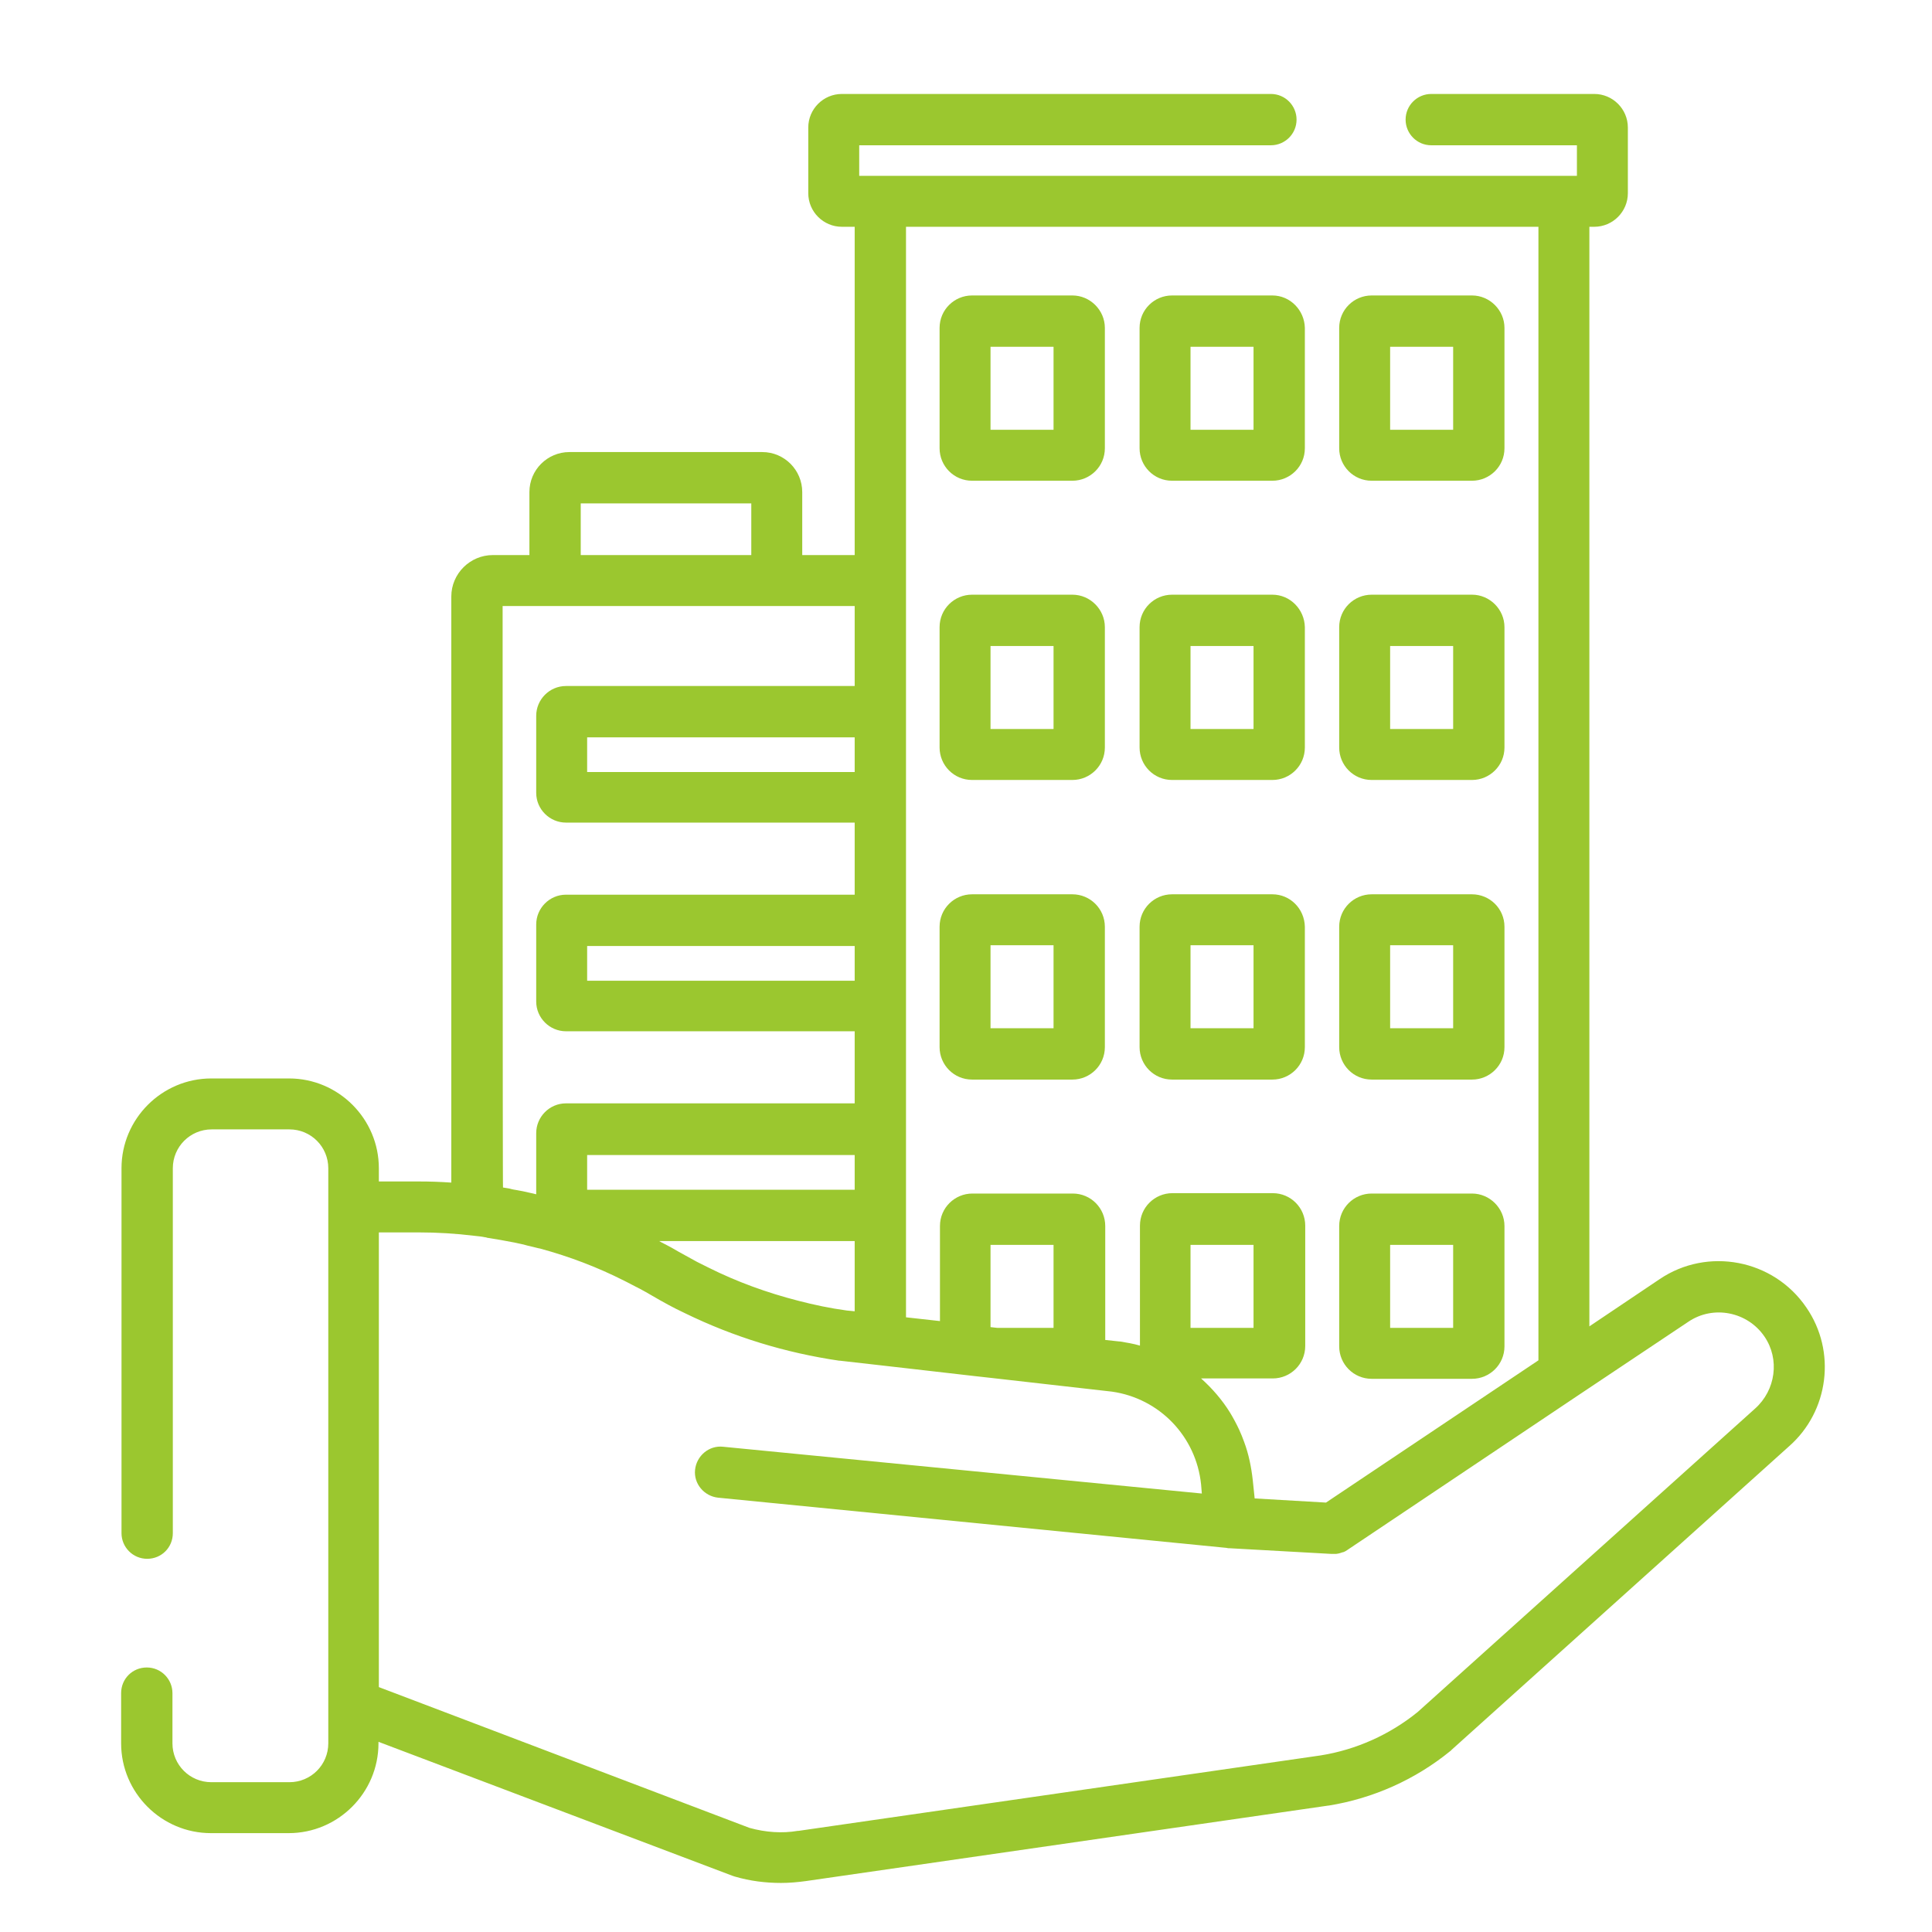 <?xml version="1.0" encoding="utf-8"?>
<!-- Generator: Adobe Illustrator 19.0.0, SVG Export Plug-In . SVG Version: 6.00 Build 0)  -->
<svg version="1.1" id="Capa_1" xmlns="http://www.w3.org/2000/svg" xmlns:xlink="http://www.w3.org/1999/xlink" x="0px" y="0px"
	 viewBox="-41 164.9 512 512" style="enable-background:new -41 164.9 512 512;" xml:space="preserve">
<style type="text/css">
	.st0{fill:#9BC72F;}
</style>
<g>
	<g>
		<path class="st0" d="M243.2,243.2h-26.6c-4.7,0-8.6,3.8-8.6,8.6v31.9c0,4.7,3.8,8.6,8.6,8.6h26.6c4.7,0,8.6-3.8,8.6-8.6v-31.9
			C251.8,247.1,247.9,243.2,243.2,243.2z M238.2,278.8h-16.7v-22h16.7V278.8z"/>
	</g>
</g>
<g>
	<g>
		<path class="st0" d="M296.2,243.2h-26.6c-4.7,0-8.6,3.8-8.6,8.6v31.9c0,4.7,3.8,8.6,8.6,8.6h26.6c4.7,0,8.6-3.8,8.6-8.6v-31.9
			C304.7,247.1,300.9,243.2,296.2,243.2z M291.2,278.8h-16.7v-22h16.7V278.8z"/>
	</g>
</g>
<g>
	<g>
		<path class="st0" d="M349.1,243.2h-26.6c-4.7,0-8.6,3.8-8.6,8.6v31.9c0,4.7,3.8,8.6,8.6,8.6h26.6c4.7,0,8.6-3.8,8.6-8.6v-31.9
			C357.7,247.1,353.8,243.2,349.1,243.2z M344.1,278.8h-16.7v-22h16.7V278.8z"/>
	</g>
</g>
<g>
	<g>
		<path class="st0" d="M243.2,322.5h-26.6c-4.7,0-8.6,3.8-8.6,8.6v31.9c0,4.7,3.8,8.6,8.6,8.6h26.6c4.7,0,8.6-3.8,8.6-8.6v-31.9
			C251.8,326.4,247.9,322.5,243.2,322.5z M238.2,358.1h-16.7v-22h16.7V358.1z"/>
	</g>
</g>
<g>
	<g>
		<path class="st0" d="M296.2,322.5h-26.6c-4.7,0-8.6,3.8-8.6,8.6v31.9c0,4.7,3.8,8.6,8.6,8.6h26.6c4.7,0,8.6-3.8,8.6-8.6v-31.9
			C304.7,326.4,300.9,322.5,296.2,322.5z M291.2,358.1h-16.7v-22h16.7V358.1z"/>
	</g>
</g>
<g>
	<g>
		<path class="st0" d="M349.1,322.5h-26.6c-4.7,0-8.6,3.8-8.6,8.6v31.9c0,4.7,3.8,8.6,8.6,8.6h26.6c4.7,0,8.6-3.8,8.6-8.6v-31.9
			C357.7,326.4,353.8,322.5,349.1,322.5z M344.1,358.1h-16.7v-22h16.7V358.1z"/>
	</g>
</g>
<g>
	<g>
		<path class="st0" d="M243.2,401.9h-26.6c-4.7,0-8.6,3.8-8.6,8.6v31.9c0,4.7,3.8,8.6,8.6,8.6h26.6c4.7,0,8.6-3.8,8.6-8.6v-31.9
			C251.8,405.7,247.9,401.9,243.2,401.9z M238.2,437.4h-16.7v-22h16.7V437.4z"/>
	</g>
</g>
<g>
	<g>
		<path class="st0" d="M296.2,401.9h-26.6c-4.7,0-8.6,3.8-8.6,8.6v31.9c0,4.7,3.8,8.6,8.6,8.6h26.6c4.7,0,8.6-3.8,8.6-8.6v-31.9
			C304.7,405.7,300.9,401.9,296.2,401.9z M291.2,437.4h-16.7v-22h16.7V437.4z"/>
	</g>
</g>
<g>
	<g>
		<path class="st0" d="M349.1,401.9h-26.6c-4.7,0-8.6,3.8-8.6,8.6v31.9c0,4.7,3.8,8.6,8.6,8.6h26.6c4.7,0,8.6-3.8,8.6-8.6v-31.9
			C357.7,405.7,353.8,401.9,349.1,401.9z M344.1,437.4h-16.7v-22h16.7V437.4z"/>
	</g>
</g>
<g>
	<g>
		<path class="st0" d="M349.1,481.2h-26.6c-4.7,0-8.6,3.8-8.6,8.6v31.9c0,4.7,3.8,8.6,8.6,8.6h26.6c4.7,0,8.6-3.8,8.6-8.6v-31.9
			C357.7,485.1,353.8,481.2,349.1,481.2z M344.1,516.8h-16.7v-22h16.7V516.8z"/>
	</g>
</g>
<g>
	<g>
		<path class="st0" d="M437.7,511.4c-8.7-12.8-26.2-16.1-38.9-7.5l-18.6,12.5V225h1.3c4.9,0,8.9-4,8.9-8.9v-17.4
			c0-4.9-4-8.9-8.9-8.9h-43.2c-3.7,0-6.8,3-6.8,6.8c0,3.7,3,6.8,6.8,6.8h38.6v8.1H186.7v-8.1h109.1c3.7,0,6.8-3,6.8-6.8
			c0-3.7-3-6.8-6.8-6.8H182.1c-4.9,0-8.9,4-8.9,8.9v17.4c0,4.9,4,8.9,8.9,8.9h3.4v87h-13.9v-16.7c0-5.8-4.7-10.6-10.6-10.6h-51.1
			c-5.8,0-10.6,4.7-10.6,10.6V312h-9.7c-6,0-11,4.9-11,11v155.3c-2.9-0.2-5.7-0.3-8.6-0.3H59.4v-3.5c0-13.1-10.7-23.8-23.8-23.8H15
			c-13.1,0-23.8,10.7-23.8,23.8v96.7c0,3.7,3,6.8,6.8,6.8s6.8-3,6.8-6.8v-96.7c0-5.7,4.6-10.3,10.3-10.3h20.6
			c5.7,0,10.3,4.6,10.3,10.3v152.4c0,5.7-4.6,10.3-10.3,10.3H15c-5.7,0-10.3-4.6-10.3-10.3v-13.3c0-3.7-3-6.8-6.8-6.8
			s-6.8,3-6.8,6.8v13.3c0,13.1,10.7,23.8,23.8,23.8h20.6c13.1,0,23.8-10.7,23.8-23.8v-0.4l93.8,35.5c0.2,0.1,0.4,0.1,0.6,0.2
			c4.1,1.2,8.2,1.7,12.3,1.7c2.2,0,4.4-0.2,6.6-0.5c0,0,0,0,0,0l138.4-20c0,0,0.1,0,0.1,0c11.8-1.9,23-6.9,32.3-14.5
			c0.1-0.1,0.2-0.1,0.2-0.2l89.5-80.5C443.7,538.9,445.7,523,437.7,511.4z M199.1,225h167.6v300.4l-56.3,37.7l-18.9-1.1l-0.5-4.8
			c-0.4-3.6-1.1-7-2.3-10.2c-0.4-1.1-0.8-2.1-1.3-3.2c-0.7-1.5-1.5-3-2.4-4.5c-2.1-3.4-4.7-6.4-7.7-9.1h19c4.7,0,8.6-3.8,8.6-8.6
			v-31.9c0-4.7-3.8-8.6-8.6-8.6h-26.6c-4.7,0-8.6,3.8-8.6,8.6v31.8c-1.7-0.5-3.5-0.8-5.3-1.1c-0.1,0-0.1,0-0.2,0l-3.7-0.4v-30.2
			c0-4.7-3.8-8.6-8.6-8.6h-26.6c-4.7,0-8.6,3.8-8.6,8.6V515l-9-1L199.1,225L199.1,225z M274.5,516.8v-22h16.7v22H274.5z
			 M238.2,494.8v22h-14.9l-1.8-0.2v-21.8H238.2z M112.9,298.3h45.2V312h-45.2V298.3z M92.2,325.5L92.2,325.5h93.3v21.2H109
			c-4.4,0-7.9,3.6-7.9,7.9v20.4c0,4.4,3.6,7.9,7.9,7.9h76.5v19.1H109c-4.4,0-7.9,3.6-7.9,7.9v20.4c0,4.4,3.6,7.9,7.9,7.9h76.5v19.1
			H109c-4.4,0-7.9,3.6-7.9,7.9v16.2c-1.1-0.3-2.3-0.5-3.5-0.8c-0.5-0.1-1.1-0.2-1.6-0.3c-0.6-0.1-1.3-0.2-1.9-0.4
			c-0.6-0.1-1.2-0.2-1.8-0.3C92.2,479.8,92.2,325.5,92.2,325.5z M185.5,360.3v9.2h-70.9v-9.2H185.5z M185.5,415.6v9.2h-70.9v-9.2
			H185.5z M114.6,480.2V471h70.9v9.2H114.6z M185.5,493.8v18.6l-2.1-0.2c-4.4-0.6-8.7-1.5-12.9-2.6c-8.2-2.1-16.2-5-23.8-8.8
			c-1-0.5-2-1-3-1.5c-1.6-0.9-3.3-1.8-4.9-2.7c-1.2-0.7-2.4-1.4-3.6-2c-0.3-0.1-0.5-0.3-0.8-0.4c-0.2-0.1-0.5-0.3-0.7-0.4
			L185.5,493.8L185.5,493.8z M424.1,538.2l-89.4,80.4c-7.4,6-16.3,10-25.7,11.5l-138.4,20c0,0-0.2,0-0.2,0
			c-4.1,0.7-8.5,0.4-12.8-0.8L59.4,612V491.5H70c4.9,0,9.8,0.3,14.7,0.9c1,0.1,2,0.2,2.9,0.4c0.1,0,0.3,0,0.4,0.1
			c2.5,0.4,4.9,0.8,7.4,1.3c0.8,0.2,1.5,0.3,2.3,0.5c0.4,0.1,0.8,0.2,1.1,0.3c1,0.2,2,0.5,2.9,0.7c0.2,0,0.4,0.1,0.5,0.1
			c7.7,2.1,15.1,4.9,22.2,8.5c0.2,0.1,0.4,0.2,0.6,0.3c0.9,0.5,1.8,0.9,2.7,1.4c0.3,0.1,0.5,0.3,0.8,0.4c1.1,0.6,2.2,1.2,3.2,1.8
			c0,0,0,0,0,0c2.9,1.7,5.8,3.3,8.8,4.7c12.9,6.3,26.6,10.5,40.9,12.6c0.1,0,0.1,0,0.2,0l9.7,1.1l7.9,0.9l18.3,2.1l4.5,0.5
			c0,0,0,0,0,0l31.7,3.6c12.6,1.8,22.3,11.9,23.6,24.6l0.2,2.4l-126.9-12.4c-3.7-0.4-7,2.4-7.4,6.1c-0.4,3.7,2.4,7,6.1,7.4
			L284,575.1c0.3,0.1,0.6,0.1,0.9,0.1l26.9,1.5c0.1,0,0.3,0,0.4,0c0.1,0,0.3,0,0.4,0c0.2,0,0.3,0,0.5,0c0.2,0,0.4-0.1,0.6-0.1
			c0.1,0,0.3-0.1,0.4-0.1c0.2-0.1,0.4-0.1,0.6-0.2c0.1,0,0.3-0.1,0.4-0.1c0.3-0.1,0.6-0.3,0.9-0.5l61.2-41l0,0l29.2-19.5
			c6.6-4.5,15.7-2.7,20.2,3.9C430.7,525.1,429.6,533.3,424.1,538.2z"/>
	</g>
</g>
</svg>
